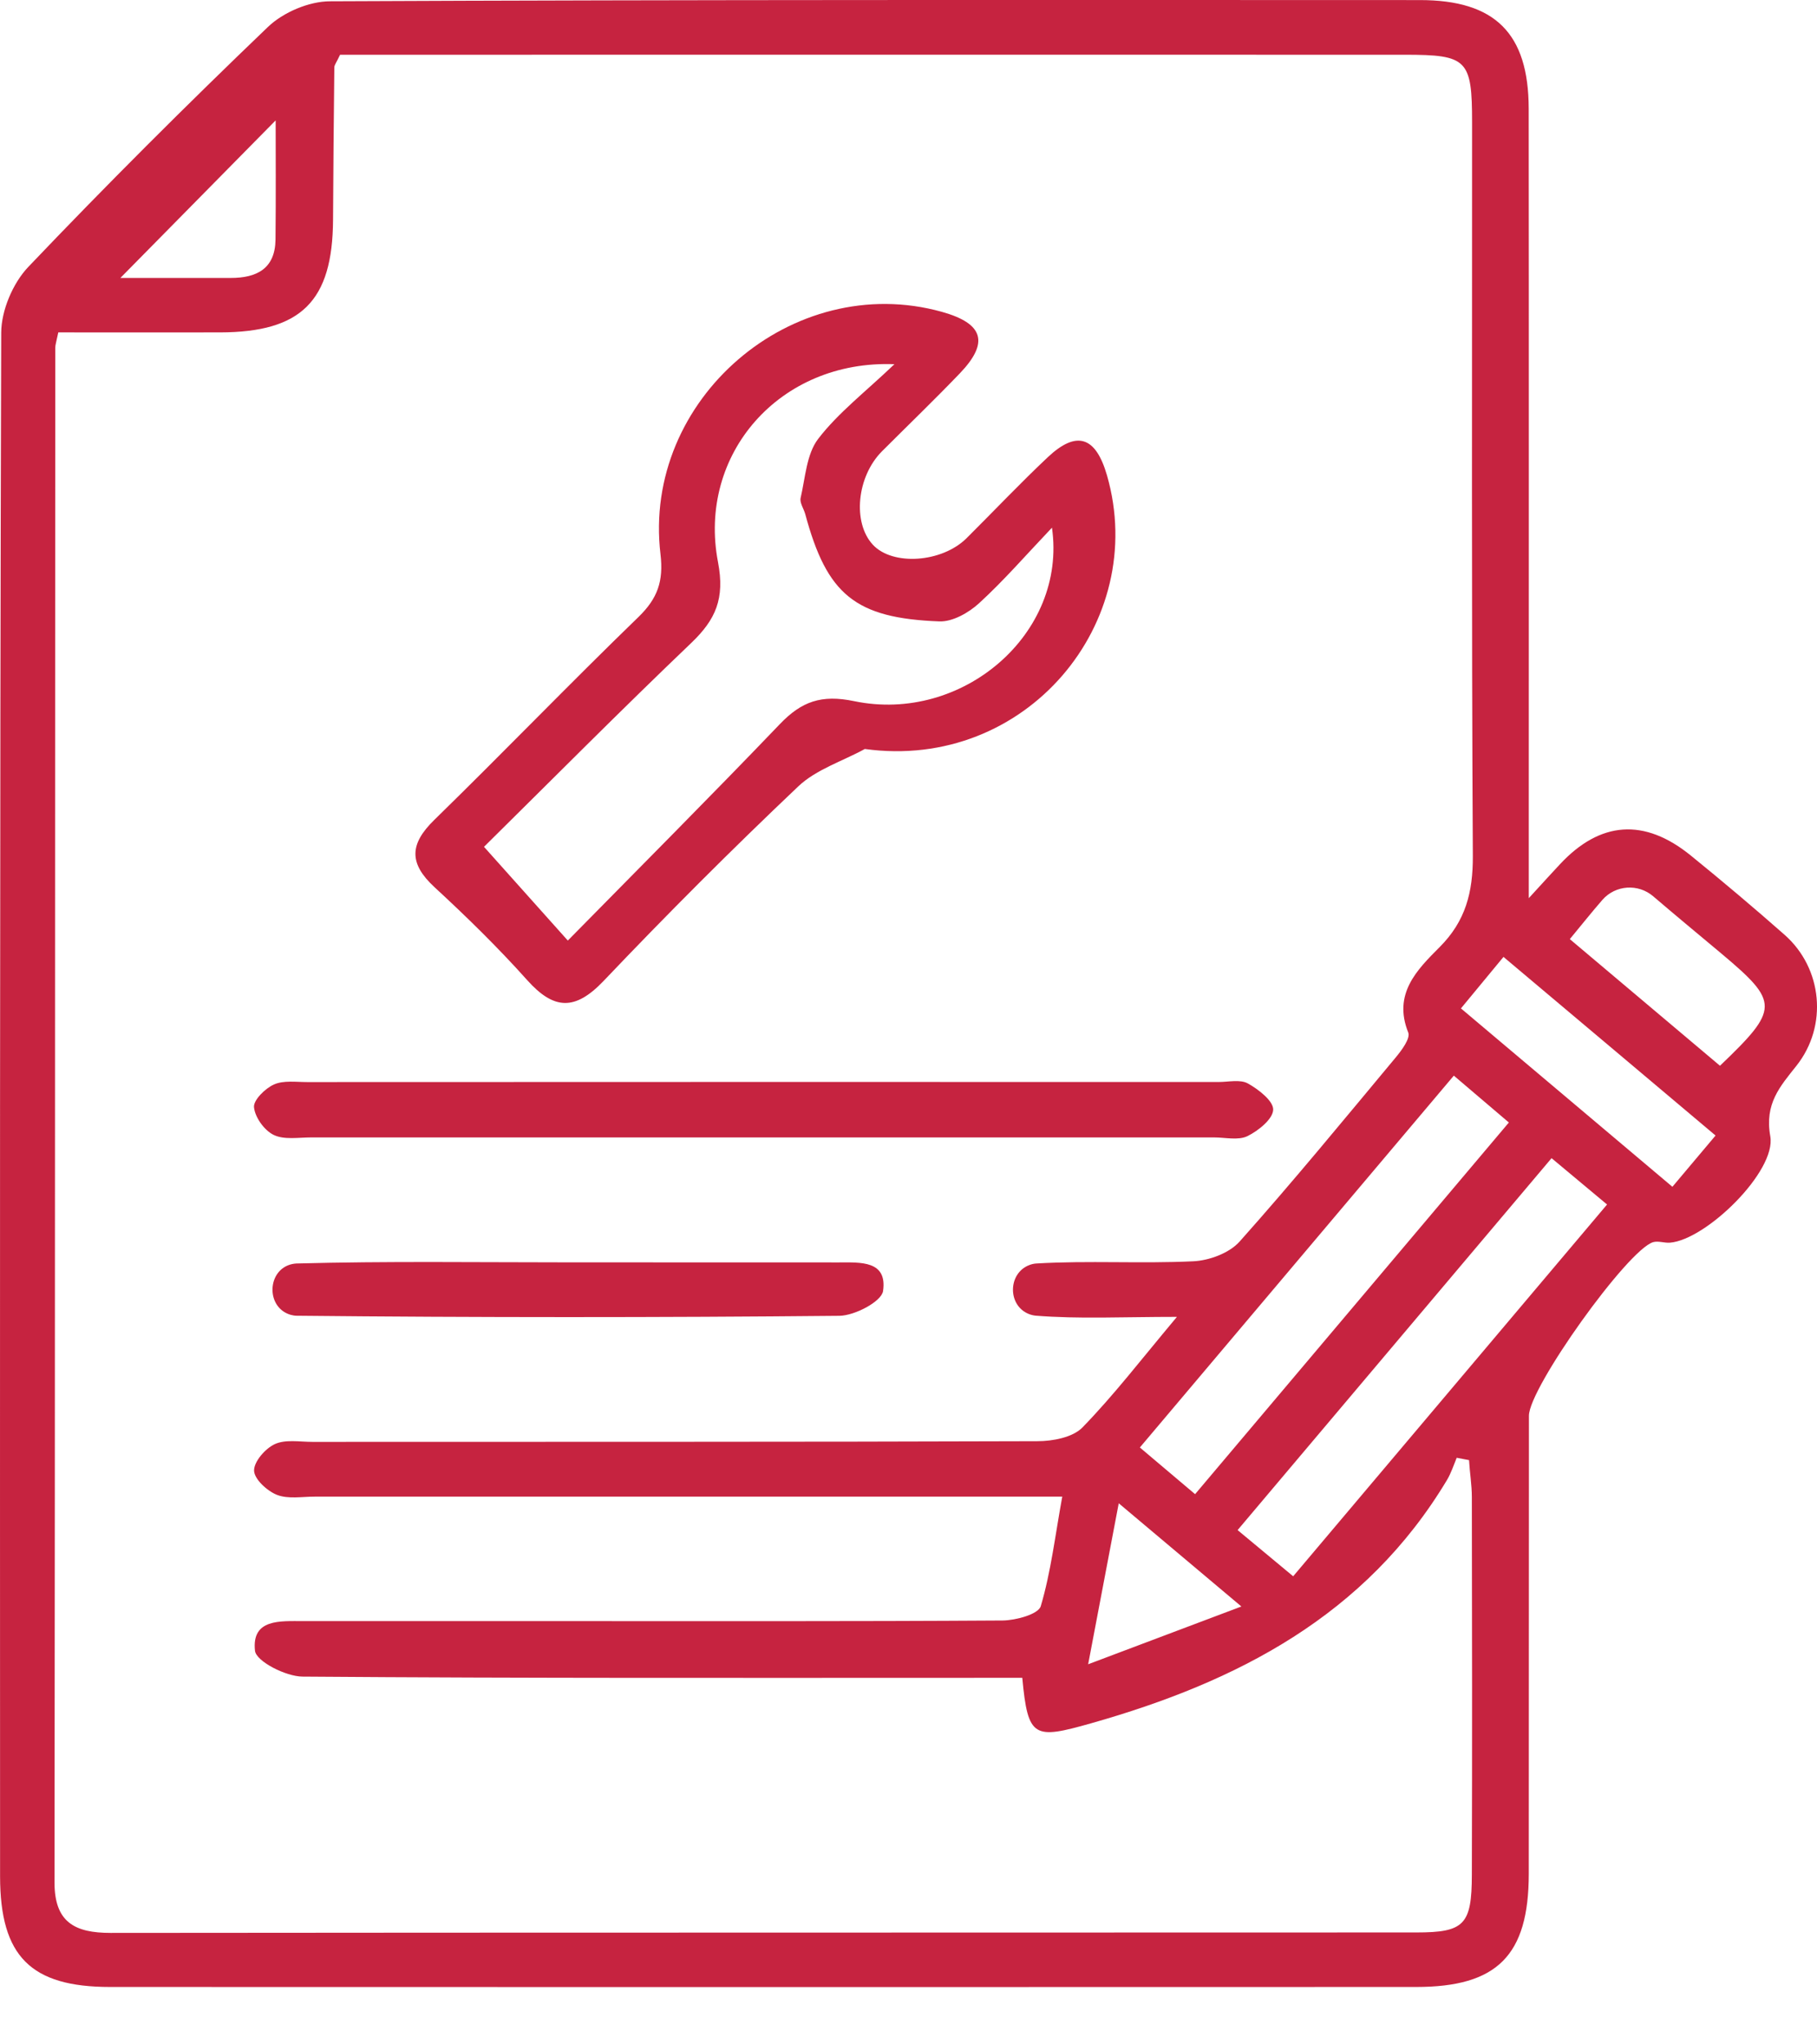 <svg width="24" height="27" viewBox="0 0 24 27" fill="none" xmlns="http://www.w3.org/2000/svg">
<path d="M20.194 11.861C20.402 11.634 20.502 11.524 20.604 11.415C21.136 10.844 21.72 10.801 22.333 11.299C22.753 11.64 23.167 11.989 23.573 12.347C24.074 12.79 24.145 13.55 23.729 14.075C23.51 14.351 23.306 14.577 23.383 15.007C23.465 15.467 22.537 16.374 22.058 16.412C21.985 16.418 21.904 16.386 21.836 16.405C21.498 16.505 20.195 18.329 20.195 18.698C20.193 20.715 20.195 22.731 20.193 24.748C20.192 25.825 19.777 26.242 18.706 26.242C12.956 26.244 7.204 26.244 1.454 26.242C0.406 26.242 0.002 25.837 0.001 24.783C-0 17.987 -0.004 11.191 0.016 4.394C0.017 4.1 0.17 3.739 0.374 3.525C1.404 2.444 2.462 1.388 3.54 0.355C3.742 0.162 4.083 0.017 4.36 0.017C9.158 -0.005 13.956 -4.35047e-05 18.755 0.001C19.747 0.001 20.19 0.439 20.192 1.433C20.195 4.663 20.193 7.893 20.193 11.123C20.193 11.323 20.193 11.523 20.193 11.861H20.194ZM15.543 17.392C14.826 17.392 14.249 17.422 13.678 17.376C13.648 17.373 13.617 17.365 13.587 17.353C13.307 17.239 13.312 16.817 13.595 16.708C13.626 16.696 13.656 16.689 13.688 16.687C14.376 16.646 15.069 16.691 15.758 16.658C15.971 16.649 16.237 16.55 16.373 16.398C17.081 15.604 17.756 14.781 18.437 13.964C18.516 13.869 18.631 13.713 18.601 13.637C18.396 13.126 18.717 12.808 19.015 12.509C19.359 12.165 19.456 11.784 19.454 11.307C19.436 8.078 19.445 4.849 19.444 1.62C19.444 0.786 19.382 0.723 18.556 0.723C14.058 0.722 9.56 0.723 5.061 0.723C4.861 0.723 4.661 0.723 4.492 0.723C4.445 0.824 4.417 0.856 4.416 0.889C4.408 1.561 4.403 2.232 4.399 2.904C4.393 3.976 3.981 4.388 2.905 4.39C2.186 4.391 1.467 4.39 0.77 4.39C0.743 4.52 0.73 4.556 0.73 4.592C0.727 11.349 0.727 18.105 0.72 24.863C0.72 25.389 0.99 25.528 1.461 25.528C7.21 25.522 12.959 25.525 18.708 25.522C19.343 25.522 19.44 25.419 19.441 24.758C19.446 23.097 19.444 21.435 19.441 19.774C19.441 19.611 19.413 19.448 19.404 19.284L19.241 19.253C19.2 19.352 19.167 19.455 19.113 19.546C18.038 21.338 16.345 22.212 14.411 22.76C13.659 22.972 13.577 22.96 13.503 22.159C13.323 22.159 13.139 22.159 12.955 22.159C9.968 22.159 6.982 22.166 3.996 22.143C3.775 22.142 3.382 21.941 3.368 21.801C3.322 21.375 3.706 21.411 4.005 21.41C5.069 21.409 6.133 21.41 7.197 21.41C9.213 21.41 11.228 21.415 13.244 21.402C13.419 21.4 13.716 21.319 13.747 21.213C13.881 20.761 13.936 20.286 14.031 19.766C13.748 19.766 13.545 19.766 13.342 19.766C10.28 19.766 7.219 19.766 4.158 19.766C3.99 19.766 3.806 19.8 3.659 19.743C3.529 19.692 3.359 19.536 3.356 19.423C3.353 19.304 3.505 19.129 3.631 19.072C3.771 19.008 3.959 19.043 4.127 19.043C7.319 19.041 10.511 19.045 13.702 19.034C13.905 19.034 14.17 18.984 14.298 18.852C14.712 18.427 15.074 17.954 15.543 17.395V17.392ZM16.347 20.208C16.603 20.42 16.824 20.604 17.081 20.818C18.479 19.162 19.844 17.546 21.227 15.908C20.961 15.686 20.74 15.501 20.494 15.296C19.091 16.957 17.735 18.564 16.347 20.208ZM15.786 19.733C17.168 18.097 18.533 16.48 19.93 14.825C19.675 14.608 19.456 14.421 19.203 14.206C17.808 15.858 16.442 17.475 15.056 19.117C15.309 19.33 15.534 19.521 15.786 19.734V19.733ZM22.66 14.997C21.703 14.191 20.795 13.425 19.859 12.638C19.656 12.884 19.486 13.089 19.297 13.318C20.248 14.119 21.154 14.884 22.09 15.674C22.289 15.438 22.453 15.242 22.66 14.997ZM22.718 14.076C23.503 13.325 23.503 13.238 22.741 12.597C22.439 12.344 22.135 12.093 21.836 11.837C21.637 11.667 21.338 11.688 21.166 11.884C21.024 12.047 20.89 12.216 20.735 12.403C21.416 12.977 22.053 13.514 22.718 14.075V14.076ZM3.641 1.59C2.955 2.285 2.236 3.016 1.59 3.671C1.971 3.671 2.51 3.671 3.048 3.671C3.391 3.671 3.634 3.549 3.639 3.165C3.645 2.592 3.641 2.019 3.641 1.59ZM14.373 21.98C15.086 21.711 15.702 21.479 16.397 21.217C15.83 20.74 15.331 20.32 14.777 19.854C14.635 20.602 14.514 21.236 14.373 21.98Z" fill="#C62340"/>
<path d="M11.423 9.892C11.127 10.054 10.78 10.162 10.544 10.386C9.664 11.22 8.807 12.078 7.972 12.956C7.595 13.351 7.316 13.339 6.962 12.943C6.577 12.513 6.162 12.107 5.738 11.716C5.4 11.403 5.408 11.149 5.736 10.829C6.643 9.944 7.523 9.03 8.434 8.148C8.686 7.903 8.766 7.676 8.724 7.319C8.481 5.274 10.471 3.571 12.439 4.118C12.991 4.272 13.069 4.523 12.678 4.931C12.342 5.281 11.993 5.617 11.65 5.96C11.317 6.294 11.258 6.902 11.529 7.194C11.79 7.476 12.441 7.432 12.767 7.108C13.124 6.753 13.47 6.387 13.836 6.042C14.22 5.679 14.473 5.762 14.622 6.279C15.181 8.222 13.551 10.185 11.424 9.892H11.423ZM7.499 12.423C8.456 11.45 9.388 10.516 10.302 9.562C10.587 9.265 10.849 9.17 11.281 9.26C12.71 9.558 14.096 8.37 13.895 6.969C13.55 7.332 13.258 7.669 12.932 7.967C12.795 8.093 12.582 8.213 12.409 8.207C11.294 8.165 10.922 7.852 10.636 6.789C10.616 6.718 10.561 6.64 10.575 6.577C10.637 6.31 10.653 5.997 10.807 5.796C11.073 5.45 11.432 5.175 11.814 4.81C10.296 4.751 9.21 6.001 9.484 7.425C9.576 7.907 9.453 8.183 9.13 8.492C8.19 9.39 7.274 10.314 6.393 11.184C6.778 11.615 7.11 11.986 7.5 12.422L7.499 12.423Z" fill="#C62340"/>
<path d="M10.044 15.022C8.066 15.022 6.089 15.022 4.11 15.022C3.943 15.022 3.753 15.056 3.615 14.989C3.491 14.929 3.368 14.757 3.355 14.623C3.346 14.529 3.502 14.375 3.618 14.323C3.745 14.266 3.911 14.291 4.06 14.291C8.072 14.289 12.084 14.289 16.096 14.29C16.227 14.29 16.381 14.253 16.482 14.309C16.623 14.387 16.821 14.541 16.817 14.656C16.813 14.78 16.621 14.934 16.477 15.005C16.355 15.064 16.183 15.022 16.035 15.022C14.038 15.022 12.041 15.022 10.044 15.022Z" fill="#C62340"/>
<path d="M7.498 16.672C8.692 16.672 9.887 16.672 11.081 16.673C11.361 16.673 11.723 16.645 11.664 17.051C11.643 17.19 11.29 17.376 11.086 17.378C8.698 17.401 6.308 17.401 3.92 17.377C3.892 17.377 3.864 17.372 3.836 17.364C3.507 17.265 3.526 16.765 3.861 16.694C3.88 16.69 3.897 16.688 3.915 16.687C5.109 16.655 6.304 16.672 7.498 16.672L7.498 16.672Z" fill="#C62340"/>
</svg>
